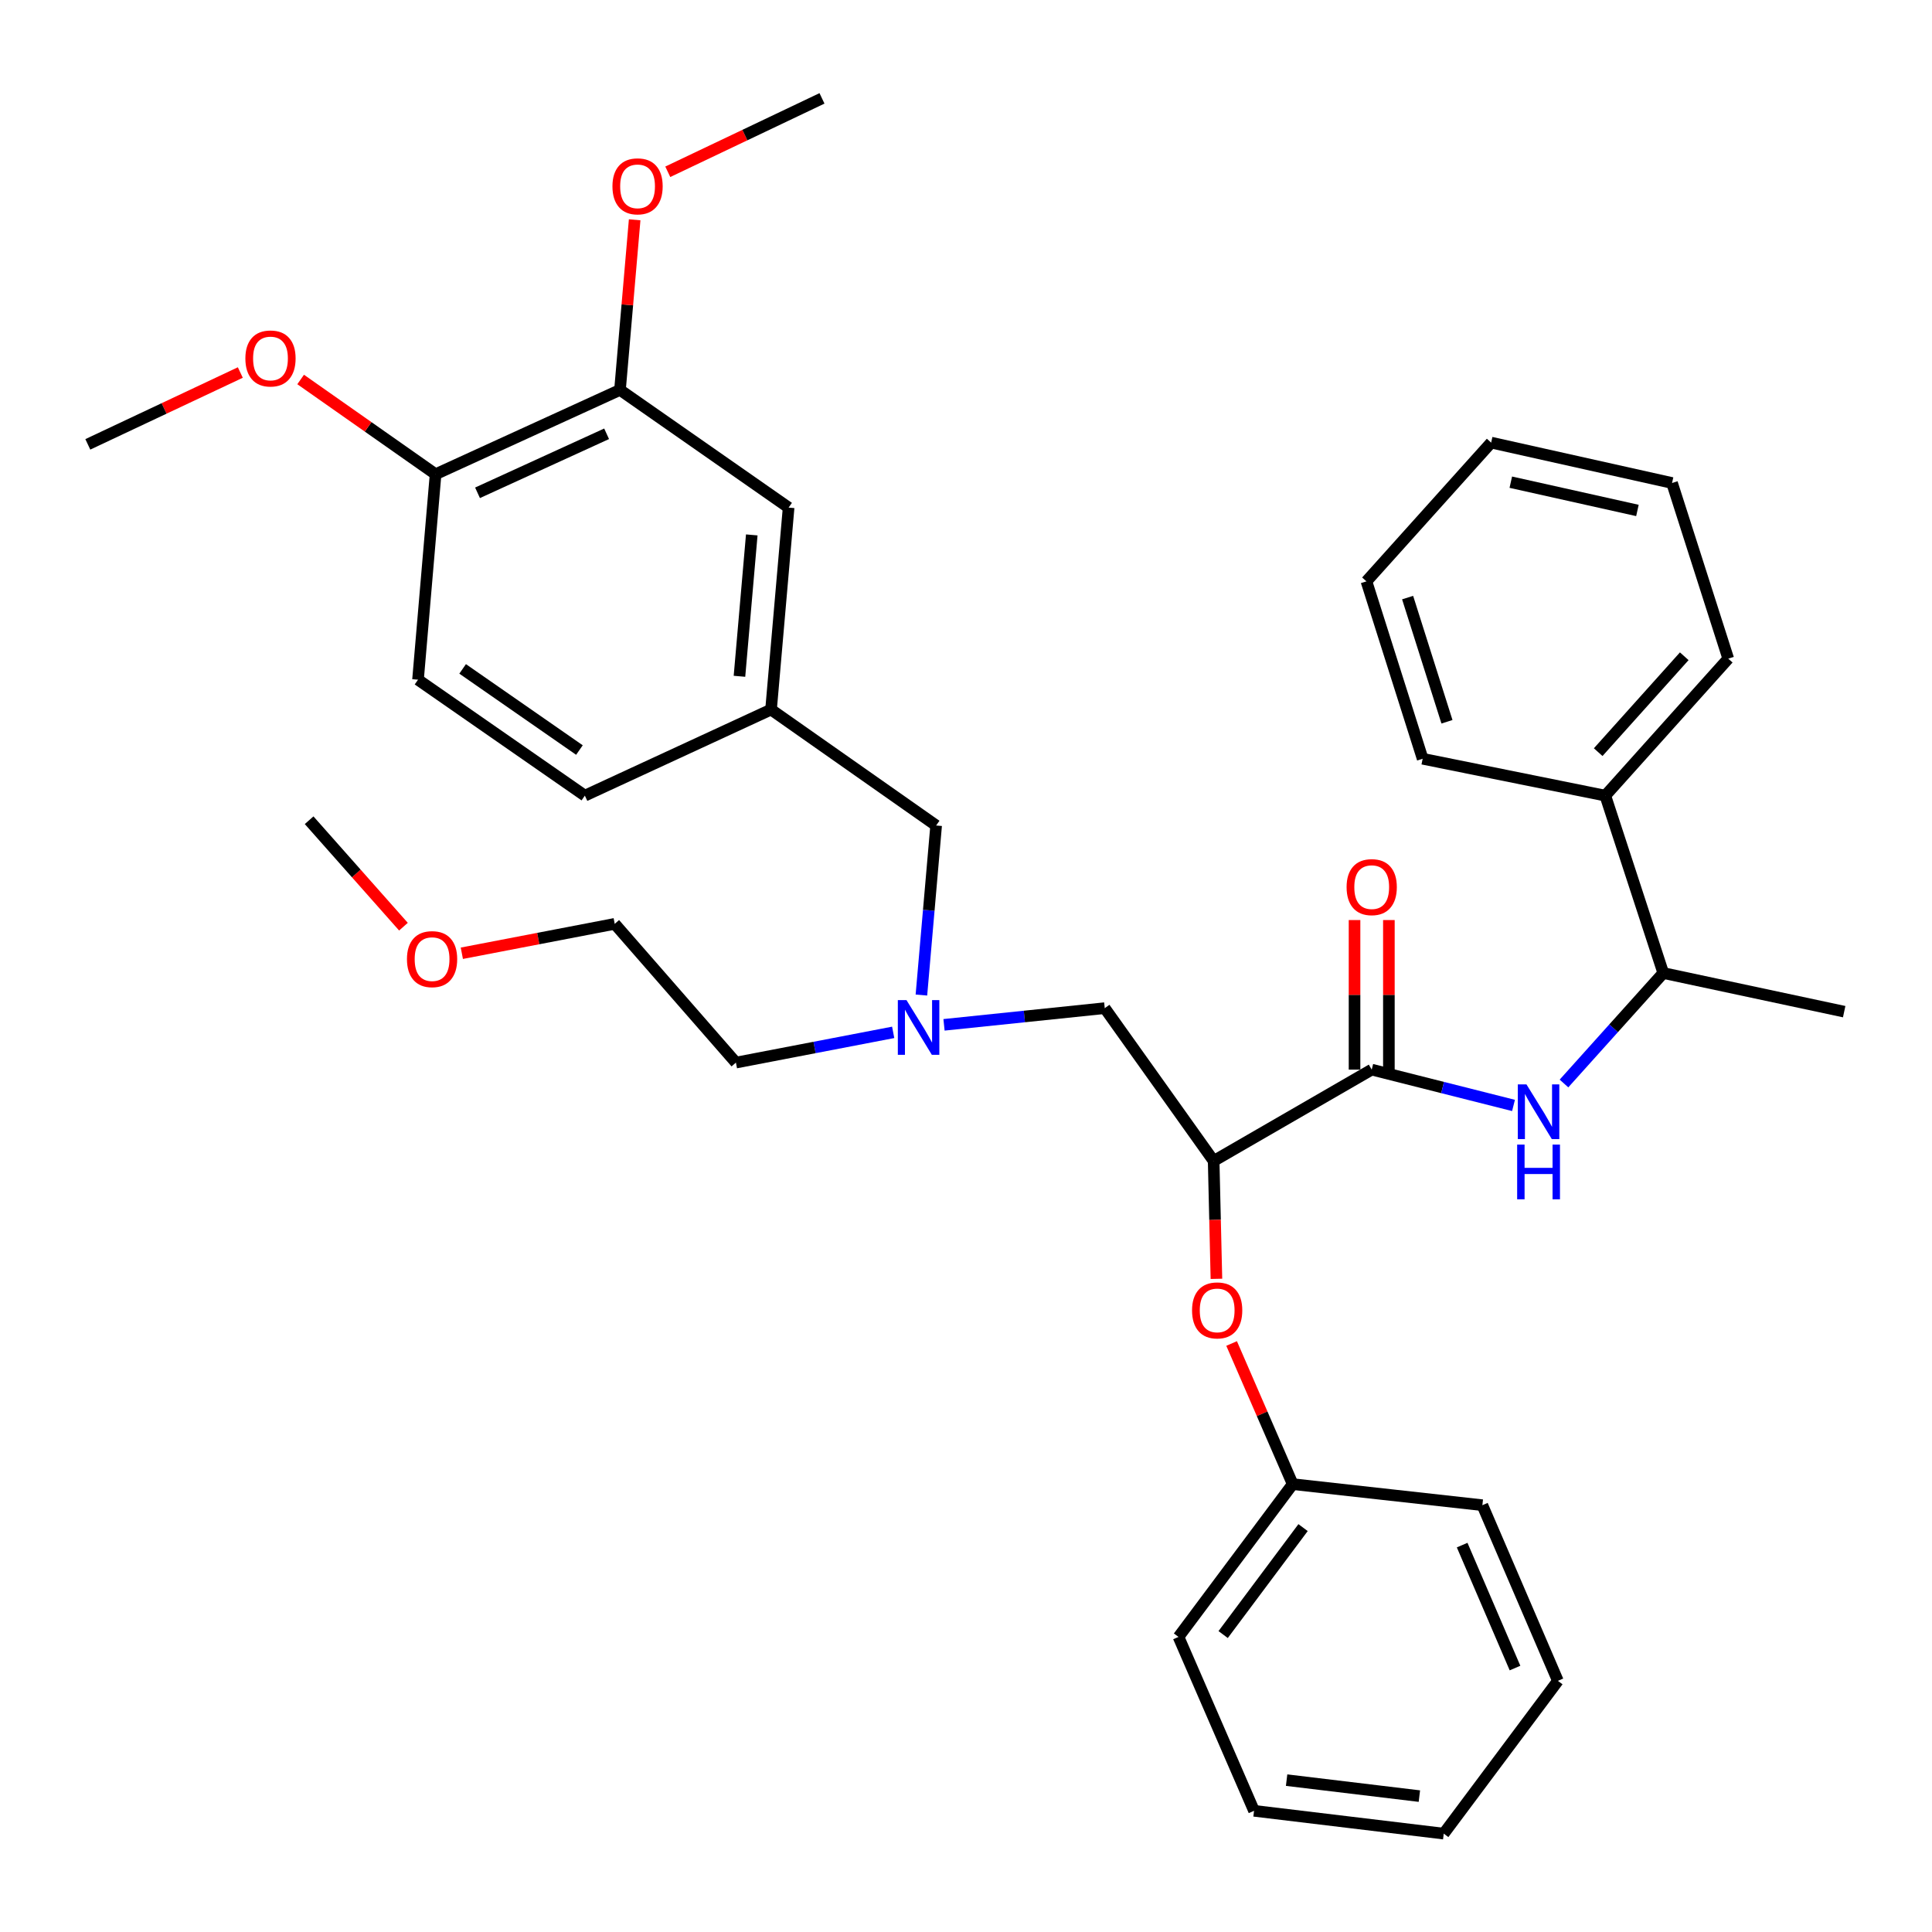 <?xml version='1.0' encoding='iso-8859-1'?>
<svg version='1.1' baseProfile='full'
              xmlns='http://www.w3.org/2000/svg'
                      xmlns:rdkit='http://www.rdkit.org/xml'
                      xmlns:xlink='http://www.w3.org/1999/xlink'
                  xml:space='preserve'
width='1000px' height='1000px' viewBox='0 0 1000 1000'>
<!-- END OF HEADER -->
<rect style='opacity:1.0;fill:#FFFFFF;stroke:none' width='1000' height='1000' x='0' y='0'> </rect>
<path class='bond-0' d='M 830.903,411.821 L 860.905,503.634' style='fill:none;fill-rule:evenodd;stroke:#000000;stroke-width:6px;stroke-linecap:butt;stroke-linejoin:miter;stroke-opacity:1' />
<path class='bond-1' d='M 830.903,411.821 L 894.541,340.914' style='fill:none;fill-rule:evenodd;stroke:#000000;stroke-width:6px;stroke-linecap:butt;stroke-linejoin:miter;stroke-opacity:1' />
<path class='bond-1' d='M 827.219,389.311 L 871.766,339.676' style='fill:none;fill-rule:evenodd;stroke:#000000;stroke-width:6px;stroke-linecap:butt;stroke-linejoin:miter;stroke-opacity:1' />
<path class='bond-2' d='M 830.903,411.821 L 736.363,392.731' style='fill:none;fill-rule:evenodd;stroke:#000000;stroke-width:6px;stroke-linecap:butt;stroke-linejoin:miter;stroke-opacity:1' />
<path class='bond-3' d='M 709.995,553.635 L 746.693,562.904' style='fill:none;fill-rule:evenodd;stroke:#000000;stroke-width:6px;stroke-linecap:butt;stroke-linejoin:miter;stroke-opacity:1' />
<path class='bond-3' d='M 746.693,562.904 L 783.391,572.174' style='fill:none;fill-rule:evenodd;stroke:#0000FF;stroke-width:6px;stroke-linecap:butt;stroke-linejoin:miter;stroke-opacity:1' />
<path class='bond-4' d='M 718.883,553.635 L 718.883,514.927' style='fill:none;fill-rule:evenodd;stroke:#000000;stroke-width:6px;stroke-linecap:butt;stroke-linejoin:miter;stroke-opacity:1' />
<path class='bond-4' d='M 718.883,514.927 L 718.883,476.219' style='fill:none;fill-rule:evenodd;stroke:#FF0000;stroke-width:6px;stroke-linecap:butt;stroke-linejoin:miter;stroke-opacity:1' />
<path class='bond-4' d='M 701.107,553.635 L 701.107,514.927' style='fill:none;fill-rule:evenodd;stroke:#000000;stroke-width:6px;stroke-linecap:butt;stroke-linejoin:miter;stroke-opacity:1' />
<path class='bond-4' d='M 701.107,514.927 L 701.107,476.219' style='fill:none;fill-rule:evenodd;stroke:#FF0000;stroke-width:6px;stroke-linecap:butt;stroke-linejoin:miter;stroke-opacity:1' />
<path class='bond-5' d='M 709.995,553.635 L 628.186,600.909' style='fill:none;fill-rule:evenodd;stroke:#000000;stroke-width:6px;stroke-linecap:butt;stroke-linejoin:miter;stroke-opacity:1' />
<path class='bond-6' d='M 809.512,560.815 L 835.208,532.224' style='fill:none;fill-rule:evenodd;stroke:#0000FF;stroke-width:6px;stroke-linecap:butt;stroke-linejoin:miter;stroke-opacity:1' />
<path class='bond-6' d='M 835.208,532.224 L 860.905,503.634' style='fill:none;fill-rule:evenodd;stroke:#000000;stroke-width:6px;stroke-linecap:butt;stroke-linejoin:miter;stroke-opacity:1' />
<path class='bond-7' d='M 860.905,503.634 L 954.545,523.632' style='fill:none;fill-rule:evenodd;stroke:#000000;stroke-width:6px;stroke-linecap:butt;stroke-linejoin:miter;stroke-opacity:1' />
<path class='bond-8' d='M 462.312,534.347 L 421.611,542.174' style='fill:none;fill-rule:evenodd;stroke:#0000FF;stroke-width:6px;stroke-linecap:butt;stroke-linejoin:miter;stroke-opacity:1' />
<path class='bond-8' d='M 421.611,542.174 L 380.91,550' style='fill:none;fill-rule:evenodd;stroke:#000000;stroke-width:6px;stroke-linecap:butt;stroke-linejoin:miter;stroke-opacity:1' />
<path class='bond-9' d='M 488.621,530.453 L 530.218,526.134' style='fill:none;fill-rule:evenodd;stroke:#0000FF;stroke-width:6px;stroke-linecap:butt;stroke-linejoin:miter;stroke-opacity:1' />
<path class='bond-9' d='M 530.218,526.134 L 571.816,521.815' style='fill:none;fill-rule:evenodd;stroke:#000000;stroke-width:6px;stroke-linecap:butt;stroke-linejoin:miter;stroke-opacity:1' />
<path class='bond-10' d='M 476.918,515.036 L 480.731,471.156' style='fill:none;fill-rule:evenodd;stroke:#0000FF;stroke-width:6px;stroke-linecap:butt;stroke-linejoin:miter;stroke-opacity:1' />
<path class='bond-10' d='M 480.731,471.156 L 484.545,427.276' style='fill:none;fill-rule:evenodd;stroke:#000000;stroke-width:6px;stroke-linecap:butt;stroke-linejoin:miter;stroke-opacity:1' />
<path class='bond-11' d='M 571.816,521.815 L 628.186,600.909' style='fill:none;fill-rule:evenodd;stroke:#000000;stroke-width:6px;stroke-linecap:butt;stroke-linejoin:miter;stroke-opacity:1' />
<path class='bond-12' d='M 628.186,600.909 L 628.903,631.416' style='fill:none;fill-rule:evenodd;stroke:#000000;stroke-width:6px;stroke-linecap:butt;stroke-linejoin:miter;stroke-opacity:1' />
<path class='bond-12' d='M 628.903,631.416 L 629.621,661.924' style='fill:none;fill-rule:evenodd;stroke:#FF0000;stroke-width:6px;stroke-linecap:butt;stroke-linejoin:miter;stroke-opacity:1' />
<path class='bond-13' d='M 637.478,695.389 L 653.284,731.786' style='fill:none;fill-rule:evenodd;stroke:#FF0000;stroke-width:6px;stroke-linecap:butt;stroke-linejoin:miter;stroke-opacity:1' />
<path class='bond-13' d='M 653.284,731.786 L 669.09,768.183' style='fill:none;fill-rule:evenodd;stroke:#000000;stroke-width:6px;stroke-linecap:butt;stroke-linejoin:miter;stroke-opacity:1' />
<path class='bond-14' d='M 649.092,937.273 L 747.276,949.084' style='fill:none;fill-rule:evenodd;stroke:#000000;stroke-width:6px;stroke-linecap:butt;stroke-linejoin:miter;stroke-opacity:1' />
<path class='bond-14' d='M 665.943,921.396 L 734.671,929.664' style='fill:none;fill-rule:evenodd;stroke:#000000;stroke-width:6px;stroke-linecap:butt;stroke-linejoin:miter;stroke-opacity:1' />
<path class='bond-15' d='M 649.092,937.273 L 609.995,847.267' style='fill:none;fill-rule:evenodd;stroke:#000000;stroke-width:6px;stroke-linecap:butt;stroke-linejoin:miter;stroke-opacity:1' />
<path class='bond-16' d='M 747.276,949.084 L 806.362,870' style='fill:none;fill-rule:evenodd;stroke:#000000;stroke-width:6px;stroke-linecap:butt;stroke-linejoin:miter;stroke-opacity:1' />
<path class='bond-17' d='M 806.362,870 L 767.274,779.085' style='fill:none;fill-rule:evenodd;stroke:#000000;stroke-width:6px;stroke-linecap:butt;stroke-linejoin:miter;stroke-opacity:1' />
<path class='bond-17' d='M 784.168,863.384 L 756.806,799.744' style='fill:none;fill-rule:evenodd;stroke:#000000;stroke-width:6px;stroke-linecap:butt;stroke-linejoin:miter;stroke-opacity:1' />
<path class='bond-18' d='M 239.047,493.403 L 278.614,485.794' style='fill:none;fill-rule:evenodd;stroke:#FF0000;stroke-width:6px;stroke-linecap:butt;stroke-linejoin:miter;stroke-opacity:1' />
<path class='bond-18' d='M 278.614,485.794 L 318.18,478.185' style='fill:none;fill-rule:evenodd;stroke:#000000;stroke-width:6px;stroke-linecap:butt;stroke-linejoin:miter;stroke-opacity:1' />
<path class='bond-19' d='M 208.825,479.647 L 184.414,452.099' style='fill:none;fill-rule:evenodd;stroke:#FF0000;stroke-width:6px;stroke-linecap:butt;stroke-linejoin:miter;stroke-opacity:1' />
<path class='bond-19' d='M 184.414,452.099 L 160.002,424.55' style='fill:none;fill-rule:evenodd;stroke:#000000;stroke-width:6px;stroke-linecap:butt;stroke-linejoin:miter;stroke-opacity:1' />
<path class='bond-20' d='M 484.545,427.276 L 399.091,367.272' style='fill:none;fill-rule:evenodd;stroke:#000000;stroke-width:6px;stroke-linecap:butt;stroke-linejoin:miter;stroke-opacity:1' />
<path class='bond-21' d='M 380.91,550 L 318.18,478.185' style='fill:none;fill-rule:evenodd;stroke:#000000;stroke-width:6px;stroke-linecap:butt;stroke-linejoin:miter;stroke-opacity:1' />
<path class='bond-22' d='M 320.906,201.815 L 225.458,245.456' style='fill:none;fill-rule:evenodd;stroke:#000000;stroke-width:6px;stroke-linecap:butt;stroke-linejoin:miter;stroke-opacity:1' />
<path class='bond-22' d='M 313.98,224.528 L 247.166,255.076' style='fill:none;fill-rule:evenodd;stroke:#000000;stroke-width:6px;stroke-linecap:butt;stroke-linejoin:miter;stroke-opacity:1' />
<path class='bond-23' d='M 320.906,201.815 L 408.186,262.728' style='fill:none;fill-rule:evenodd;stroke:#000000;stroke-width:6px;stroke-linecap:butt;stroke-linejoin:miter;stroke-opacity:1' />
<path class='bond-24' d='M 320.906,201.815 L 324.703,157.792' style='fill:none;fill-rule:evenodd;stroke:#000000;stroke-width:6px;stroke-linecap:butt;stroke-linejoin:miter;stroke-opacity:1' />
<path class='bond-24' d='M 324.703,157.792 L 328.5,113.769' style='fill:none;fill-rule:evenodd;stroke:#FF0000;stroke-width:6px;stroke-linecap:butt;stroke-linejoin:miter;stroke-opacity:1' />
<path class='bond-25' d='M 225.458,245.456 L 216.362,351.816' style='fill:none;fill-rule:evenodd;stroke:#000000;stroke-width:6px;stroke-linecap:butt;stroke-linejoin:miter;stroke-opacity:1' />
<path class='bond-26' d='M 225.458,245.456 L 190.536,220.938' style='fill:none;fill-rule:evenodd;stroke:#000000;stroke-width:6px;stroke-linecap:butt;stroke-linejoin:miter;stroke-opacity:1' />
<path class='bond-26' d='M 190.536,220.938 L 155.614,196.421' style='fill:none;fill-rule:evenodd;stroke:#FF0000;stroke-width:6px;stroke-linecap:butt;stroke-linejoin:miter;stroke-opacity:1' />
<path class='bond-27' d='M 408.186,262.728 L 399.091,367.272' style='fill:none;fill-rule:evenodd;stroke:#000000;stroke-width:6px;stroke-linecap:butt;stroke-linejoin:miter;stroke-opacity:1' />
<path class='bond-27' d='M 389.113,276.869 L 382.746,350.049' style='fill:none;fill-rule:evenodd;stroke:#000000;stroke-width:6px;stroke-linecap:butt;stroke-linejoin:miter;stroke-opacity:1' />
<path class='bond-28' d='M 216.362,351.816 L 302.724,411.821' style='fill:none;fill-rule:evenodd;stroke:#000000;stroke-width:6px;stroke-linecap:butt;stroke-linejoin:miter;stroke-opacity:1' />
<path class='bond-28' d='M 239.459,346.219 L 299.913,388.222' style='fill:none;fill-rule:evenodd;stroke:#000000;stroke-width:6px;stroke-linecap:butt;stroke-linejoin:miter;stroke-opacity:1' />
<path class='bond-29' d='M 399.091,367.272 L 302.724,411.821' style='fill:none;fill-rule:evenodd;stroke:#000000;stroke-width:6px;stroke-linecap:butt;stroke-linejoin:miter;stroke-opacity:1' />
<path class='bond-30' d='M 345.644,88.916 L 385.551,69.916' style='fill:none;fill-rule:evenodd;stroke:#FF0000;stroke-width:6px;stroke-linecap:butt;stroke-linejoin:miter;stroke-opacity:1' />
<path class='bond-30' d='M 385.551,69.916 L 425.459,50.916' style='fill:none;fill-rule:evenodd;stroke:#000000;stroke-width:6px;stroke-linecap:butt;stroke-linejoin:miter;stroke-opacity:1' />
<path class='bond-31' d='M 124.391,192.816 L 84.923,211.408' style='fill:none;fill-rule:evenodd;stroke:#FF0000;stroke-width:6px;stroke-linecap:butt;stroke-linejoin:miter;stroke-opacity:1' />
<path class='bond-31' d='M 84.923,211.408 L 45.455,230' style='fill:none;fill-rule:evenodd;stroke:#000000;stroke-width:6px;stroke-linecap:butt;stroke-linejoin:miter;stroke-opacity:1' />
<path class='bond-32' d='M 767.274,779.085 L 669.09,768.183' style='fill:none;fill-rule:evenodd;stroke:#000000;stroke-width:6px;stroke-linecap:butt;stroke-linejoin:miter;stroke-opacity:1' />
<path class='bond-33' d='M 669.09,768.183 L 609.995,847.267' style='fill:none;fill-rule:evenodd;stroke:#000000;stroke-width:6px;stroke-linecap:butt;stroke-linejoin:miter;stroke-opacity:1' />
<path class='bond-33' d='M 674.466,790.686 L 633.099,846.045' style='fill:none;fill-rule:evenodd;stroke:#000000;stroke-width:6px;stroke-linecap:butt;stroke-linejoin:miter;stroke-opacity:1' />
<path class='bond-34' d='M 894.541,340.914 L 865.448,249.999' style='fill:none;fill-rule:evenodd;stroke:#000000;stroke-width:6px;stroke-linecap:butt;stroke-linejoin:miter;stroke-opacity:1' />
<path class='bond-35' d='M 865.448,249.999 L 771.817,229.092' style='fill:none;fill-rule:evenodd;stroke:#000000;stroke-width:6px;stroke-linecap:butt;stroke-linejoin:miter;stroke-opacity:1' />
<path class='bond-35' d='M 847.529,264.211 L 781.988,249.577' style='fill:none;fill-rule:evenodd;stroke:#000000;stroke-width:6px;stroke-linecap:butt;stroke-linejoin:miter;stroke-opacity:1' />
<path class='bond-36' d='M 771.817,229.092 L 707.27,300.907' style='fill:none;fill-rule:evenodd;stroke:#000000;stroke-width:6px;stroke-linecap:butt;stroke-linejoin:miter;stroke-opacity:1' />
<path class='bond-37' d='M 707.27,300.907 L 736.363,392.731' style='fill:none;fill-rule:evenodd;stroke:#000000;stroke-width:6px;stroke-linecap:butt;stroke-linejoin:miter;stroke-opacity:1' />
<path class='bond-37' d='M 728.58,309.312 L 748.945,373.588' style='fill:none;fill-rule:evenodd;stroke:#000000;stroke-width:6px;stroke-linecap:butt;stroke-linejoin:miter;stroke-opacity:1' />
<path  class='atom-2' d='M 790.098 561.29
L 799.378 576.29
Q 800.298 577.77, 801.778 580.45
Q 803.258 583.13, 803.338 583.29
L 803.338 561.29
L 807.098 561.29
L 807.098 589.61
L 803.218 589.61
L 793.258 573.21
Q 792.098 571.29, 790.858 569.09
Q 789.658 566.89, 789.298 566.21
L 789.298 589.61
L 785.618 589.61
L 785.618 561.29
L 790.098 561.29
' fill='#0000FF'/>
<path  class='atom-2' d='M 785.278 592.442
L 789.118 592.442
L 789.118 604.482
L 803.598 604.482
L 803.598 592.442
L 807.438 592.442
L 807.438 620.762
L 803.598 620.762
L 803.598 607.682
L 789.118 607.682
L 789.118 620.762
L 785.278 620.762
L 785.278 592.442
' fill='#0000FF'/>
<path  class='atom-3' d='M 696.995 459.175
Q 696.995 452.375, 700.355 448.575
Q 703.715 444.775, 709.995 444.775
Q 716.275 444.775, 719.635 448.575
Q 722.995 452.375, 722.995 459.175
Q 722.995 466.055, 719.595 469.975
Q 716.195 473.855, 709.995 473.855
Q 703.755 473.855, 700.355 469.975
Q 696.995 466.095, 696.995 459.175
M 709.995 470.655
Q 714.315 470.655, 716.635 467.775
Q 718.995 464.855, 718.995 459.175
Q 718.995 453.615, 716.635 450.815
Q 714.315 447.975, 709.995 447.975
Q 705.675 447.975, 703.315 450.775
Q 700.995 453.575, 700.995 459.175
Q 700.995 464.895, 703.315 467.775
Q 705.675 470.655, 709.995 470.655
' fill='#FF0000'/>
<path  class='atom-5' d='M 469.199 517.659
L 478.479 532.659
Q 479.399 534.139, 480.879 536.819
Q 482.359 539.499, 482.439 539.659
L 482.439 517.659
L 486.199 517.659
L 486.199 545.979
L 482.319 545.979
L 472.359 529.579
Q 471.199 527.659, 469.959 525.459
Q 468.759 523.259, 468.399 522.579
L 468.399 545.979
L 464.719 545.979
L 464.719 517.659
L 469.199 517.659
' fill='#0000FF'/>
<path  class='atom-8' d='M 617.003 678.256
Q 617.003 671.456, 620.363 667.656
Q 623.723 663.856, 630.003 663.856
Q 636.283 663.856, 639.643 667.656
Q 643.003 671.456, 643.003 678.256
Q 643.003 685.136, 639.603 689.056
Q 636.203 692.936, 630.003 692.936
Q 623.763 692.936, 620.363 689.056
Q 617.003 685.176, 617.003 678.256
M 630.003 689.736
Q 634.323 689.736, 636.643 686.856
Q 639.003 683.936, 639.003 678.256
Q 639.003 672.696, 636.643 669.896
Q 634.323 667.056, 630.003 667.056
Q 625.683 667.056, 623.323 669.856
Q 621.003 672.656, 621.003 678.256
Q 621.003 683.976, 623.323 686.856
Q 625.683 689.736, 630.003 689.736
' fill='#FF0000'/>
<path  class='atom-12' d='M 210.64 496.446
Q 210.64 489.646, 214 485.846
Q 217.36 482.046, 223.64 482.046
Q 229.92 482.046, 233.28 485.846
Q 236.64 489.646, 236.64 496.446
Q 236.64 503.326, 233.24 507.246
Q 229.84 511.126, 223.64 511.126
Q 217.4 511.126, 214 507.246
Q 210.64 503.366, 210.64 496.446
M 223.64 507.926
Q 227.96 507.926, 230.28 505.046
Q 232.64 502.126, 232.64 496.446
Q 232.64 490.886, 230.28 488.086
Q 227.96 485.246, 223.64 485.246
Q 219.32 485.246, 216.96 488.046
Q 214.64 490.846, 214.64 496.446
Q 214.64 502.166, 216.96 505.046
Q 219.32 507.926, 223.64 507.926
' fill='#FF0000'/>
<path  class='atom-21' d='M 317.001 96.443
Q 317.001 89.643, 320.361 85.843
Q 323.721 82.043, 330.001 82.043
Q 336.281 82.043, 339.641 85.843
Q 343.001 89.643, 343.001 96.443
Q 343.001 103.323, 339.601 107.243
Q 336.201 111.123, 330.001 111.123
Q 323.761 111.123, 320.361 107.243
Q 317.001 103.363, 317.001 96.443
M 330.001 107.923
Q 334.321 107.923, 336.641 105.043
Q 339.001 102.123, 339.001 96.443
Q 339.001 90.883, 336.641 88.083
Q 334.321 85.243, 330.001 85.243
Q 325.681 85.243, 323.321 88.043
Q 321.001 90.843, 321.001 96.443
Q 321.001 102.163, 323.321 105.043
Q 325.681 107.923, 330.001 107.923
' fill='#FF0000'/>
<path  class='atom-22' d='M 127.004 185.541
Q 127.004 178.741, 130.364 174.941
Q 133.724 171.141, 140.004 171.141
Q 146.284 171.141, 149.644 174.941
Q 153.004 178.741, 153.004 185.541
Q 153.004 192.421, 149.604 196.341
Q 146.204 200.221, 140.004 200.221
Q 133.764 200.221, 130.364 196.341
Q 127.004 192.461, 127.004 185.541
M 140.004 197.021
Q 144.324 197.021, 146.644 194.141
Q 149.004 191.221, 149.004 185.541
Q 149.004 179.981, 146.644 177.181
Q 144.324 174.341, 140.004 174.341
Q 135.684 174.341, 133.324 177.141
Q 131.004 179.941, 131.004 185.541
Q 131.004 191.261, 133.324 194.141
Q 135.684 197.021, 140.004 197.021
' fill='#FF0000'/>
</svg>
